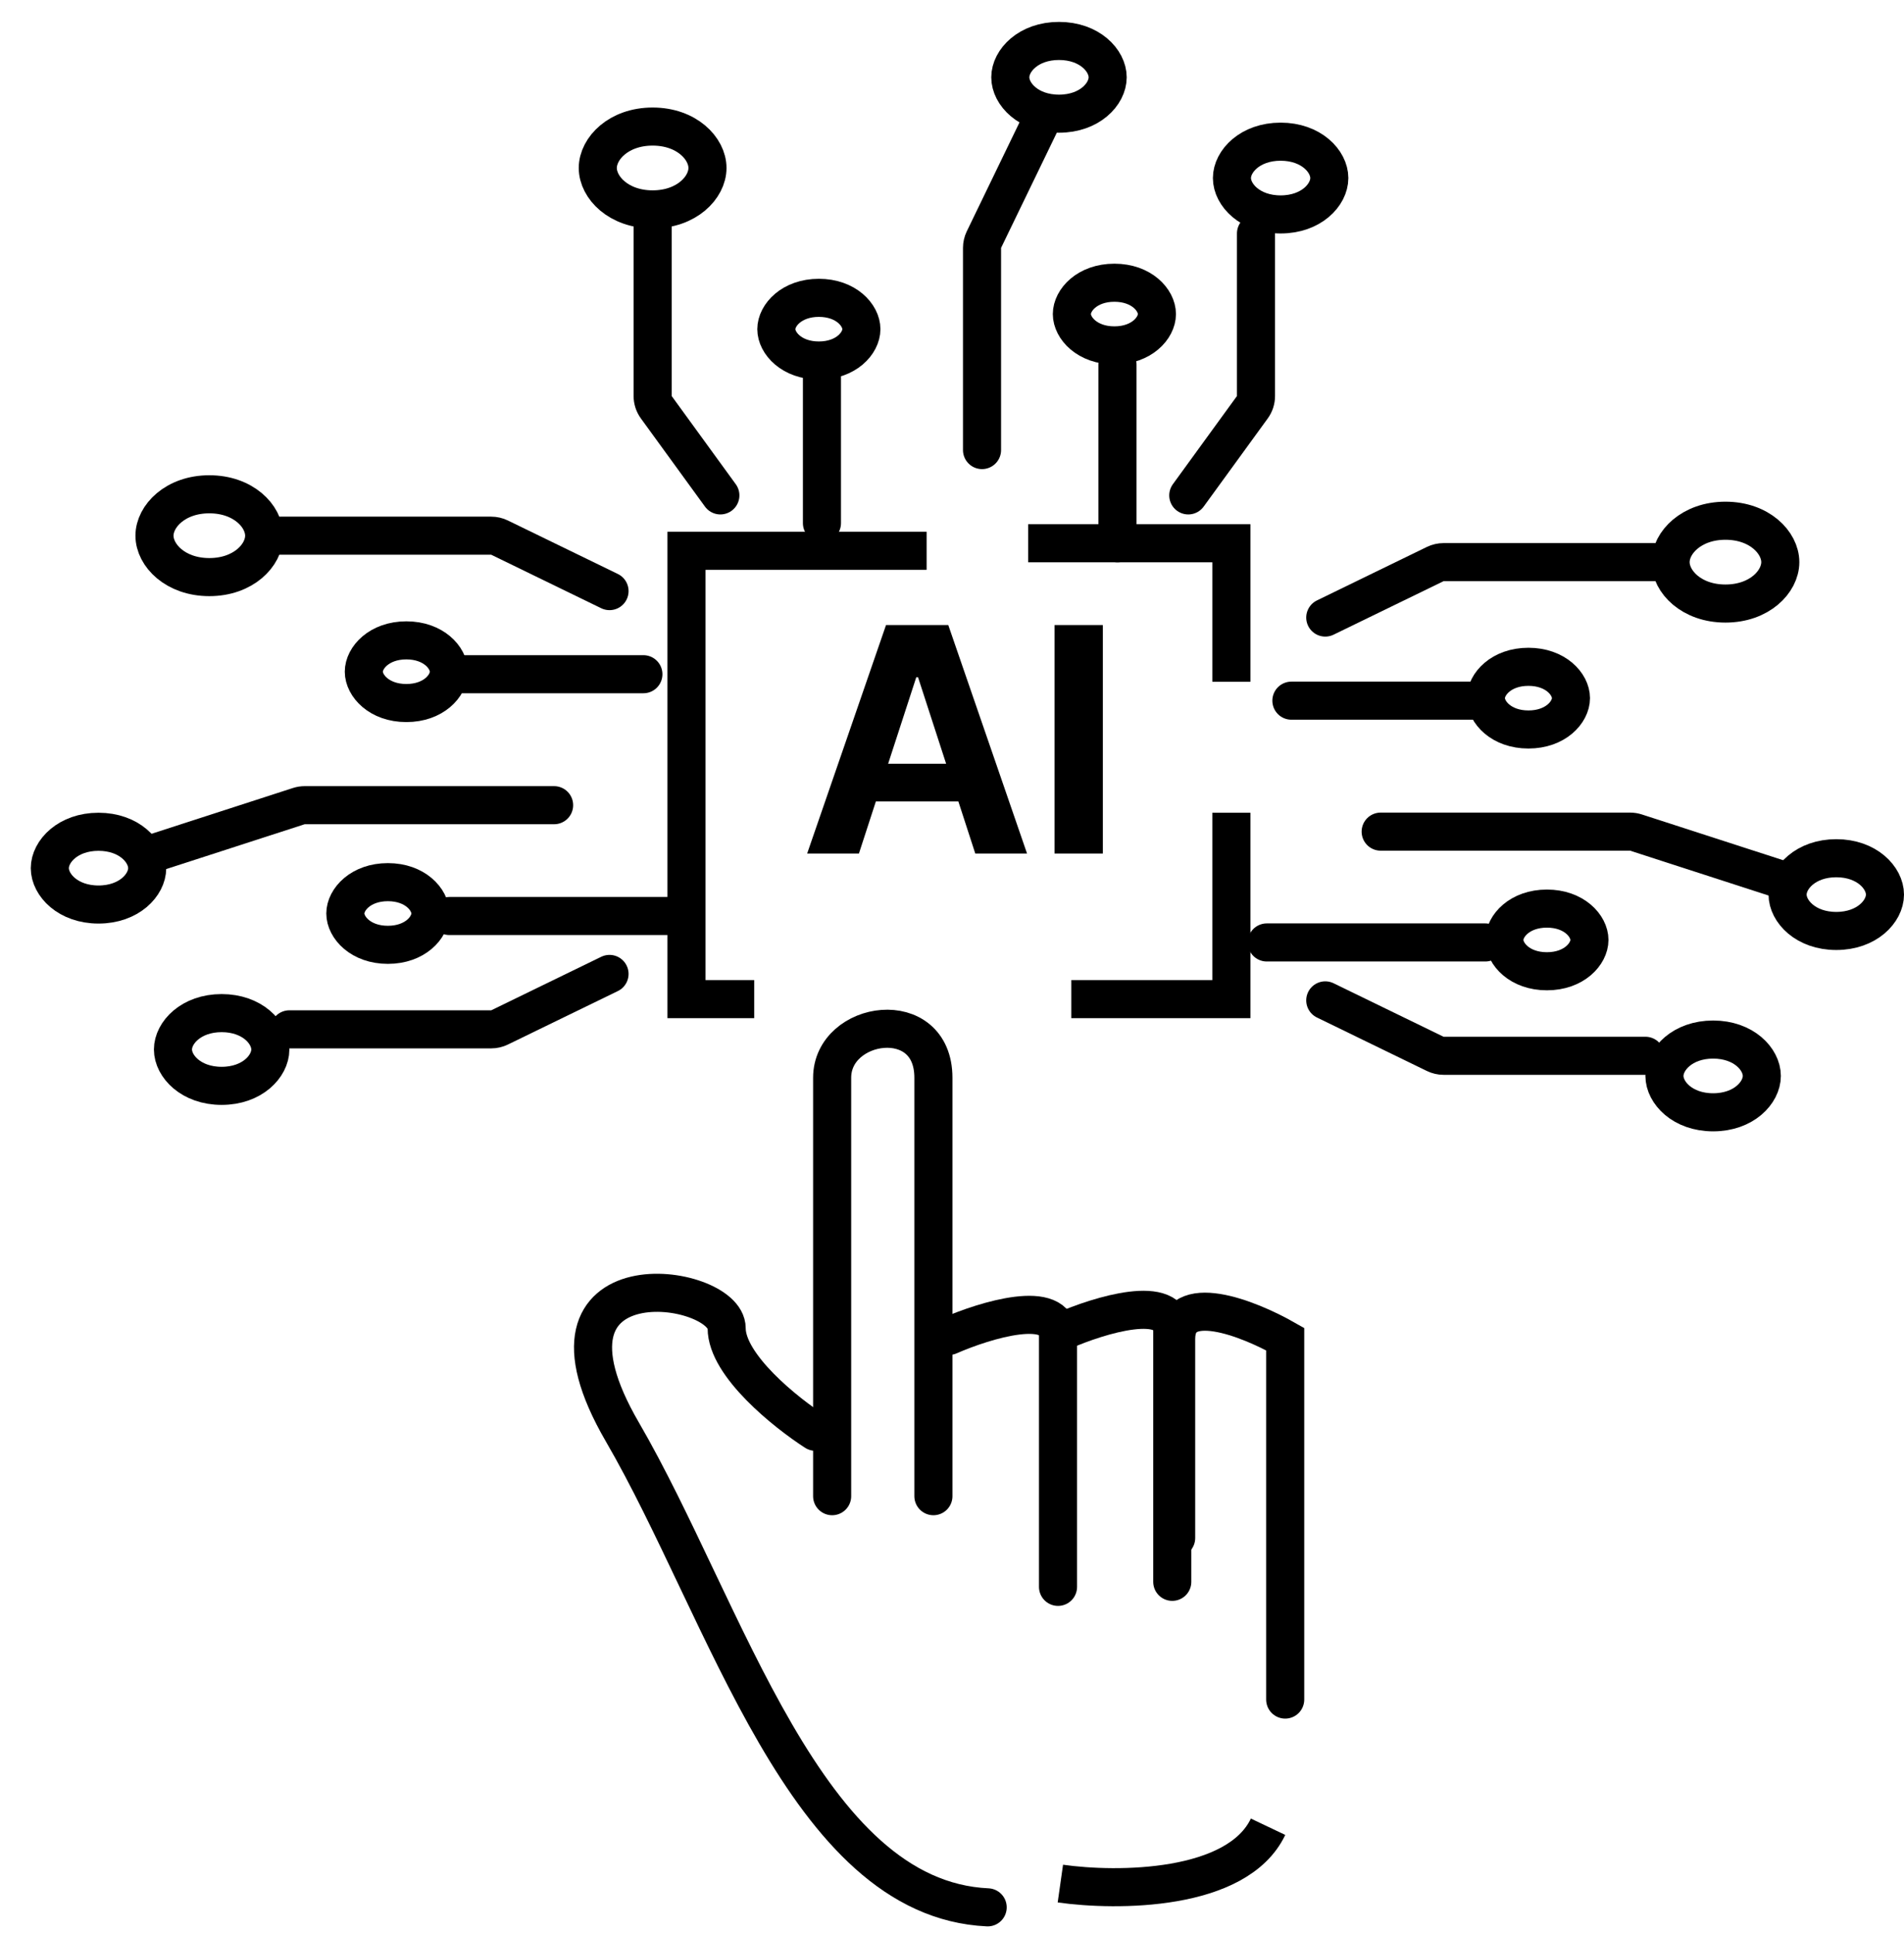 <svg width="200" height="203" viewBox="0 0 200 203" fill="none" xmlns="http://www.w3.org/2000/svg">
<path d="M97.333 57.856H72.11V104.946H79.224" stroke="black" stroke-width="4"/>
<path d="M112.53 104.946H129.345V85.37" stroke="black" stroke-width="4"/>
<path d="M129.345 71.613V57.063H108.003" stroke="black" stroke-width="4"/>
<path d="M90.223 89.655H84.785L93.07 65.655H99.609L107.883 89.655H102.445L96.434 71.14H96.246L90.223 89.655ZM89.883 80.222H102.727V84.183H89.883V80.222ZM115.846 65.655V89.655H110.771V65.655H115.846Z" fill="black"/>
<path d="M75.668 52.036L68.936 42.774C68.688 42.432 68.554 42.02 68.554 41.598V23.729" stroke="black" stroke-width="4" stroke-linecap="round"/>
<path d="M86.339 54.946V39.338M103.154 47.274V33.518V26.04C103.154 25.738 103.222 25.44 103.353 25.169L109.298 12.883" stroke="black" stroke-width="4" stroke-linecap="round"/>
<path d="M117.382 57.063V38.279" stroke="black" stroke-width="4" stroke-linecap="round"/>
<path d="M124.818 52.036L131.55 42.774C131.799 42.432 131.932 42.02 131.932 41.598V24.523" stroke="black" stroke-width="4" stroke-linecap="round"/>
<path d="M74.314 17.645C74.314 19.69 72.129 21.994 68.554 21.994C64.978 21.994 62.793 19.69 62.793 17.645C62.793 15.599 64.978 13.295 68.554 13.295C72.129 13.295 74.314 15.599 74.314 17.645Z" stroke="black" stroke-width="4"/>
<path d="M90.482 34.576C90.482 36.037 88.876 37.867 86.015 37.867C83.154 37.867 81.548 36.037 81.548 34.576C81.548 33.115 83.154 31.285 86.015 31.285C88.876 31.285 90.482 33.115 90.482 34.576Z" stroke="black" stroke-width="4"/>
<path d="M121.525 32.989C121.525 34.449 119.919 36.279 117.058 36.279C114.197 36.279 112.591 34.449 112.591 32.989C112.591 31.528 114.197 29.698 117.058 29.698C119.919 29.698 121.525 31.528 121.525 32.989Z" stroke="black" stroke-width="4"/>
<path d="M116.352 8.121C116.352 9.874 114.457 11.941 111.238 11.941C108.02 11.941 106.124 9.874 106.124 8.121C106.124 6.368 108.02 4.301 111.238 4.301C114.457 4.301 116.352 6.368 116.352 8.121Z" stroke="black" stroke-width="4"/>
<path d="M139.633 18.703C139.633 20.456 137.738 22.523 134.519 22.523C131.301 22.523 129.405 20.456 129.405 18.703C129.405 16.95 131.301 14.883 134.519 14.883C137.738 14.883 139.633 16.95 139.633 18.703Z" stroke="black" stroke-width="4"/>
<path d="M139.208 64.867L150.758 59.248C151.031 59.116 151.33 59.047 151.633 59.047L173.808 59.047" stroke="black" stroke-width="4" stroke-linecap="round"/>
<path d="M135.651 73.597L154.729 73.597M145.028 87.354L161.843 87.354L171.228 87.354C171.437 87.354 171.645 87.387 171.844 87.451L187.065 92.38" stroke="black" stroke-width="4" stroke-linecap="round"/>
<path d="M133.064 98.994L156.022 98.994" stroke="black" stroke-width="4" stroke-linecap="round"/>
<path d="M139.208 105.079L150.758 110.697C151.031 110.83 151.33 110.899 151.633 110.899L172.838 110.899" stroke="black" stroke-width="4" stroke-linecap="round"/>
<path d="M181.245 63.396C177.669 63.396 175.484 61.092 175.484 59.047C175.484 57.001 177.669 54.697 181.245 54.697C184.821 54.697 187.006 57.001 187.006 59.047C187.006 61.092 184.821 63.396 181.245 63.396Z" stroke="black" stroke-width="4"/>
<path d="M160.549 76.624C157.688 76.624 156.082 74.793 156.082 73.332C156.082 71.872 157.688 70.041 160.549 70.041C163.411 70.041 165.017 71.872 165.017 73.332C165.017 74.793 163.411 76.624 160.549 76.624Z" stroke="black" stroke-width="4"/>
<path d="M162.49 102.02C159.628 102.02 158.023 100.19 158.023 98.729C158.023 97.268 159.628 95.438 162.49 95.438C165.351 95.438 166.957 97.268 166.957 98.729C166.957 100.19 165.351 102.02 162.49 102.02Z" stroke="black" stroke-width="4"/>
<path d="M192.886 97.787C189.668 97.787 187.772 95.721 187.772 93.967C187.772 92.214 189.668 90.147 192.886 90.147C196.105 90.147 198 92.214 198 93.967C198 95.721 196.105 97.787 192.886 97.787Z" stroke="black" stroke-width="4"/>
<path d="M179.951 116.835C176.733 116.835 174.837 114.768 174.837 113.015C174.837 111.262 176.733 109.195 179.951 109.195C183.17 109.195 185.065 111.262 185.065 113.015C185.065 114.768 183.17 116.835 179.951 116.835Z" stroke="black" stroke-width="4"/>
<path d="M64.026 62.089L52.475 56.471C52.203 56.338 51.904 56.269 51.6 56.269L29.426 56.269" stroke="black" stroke-width="4" stroke-linecap="round"/>
<path d="M67.583 70.819L48.504 70.819M58.205 84.576L41.39 84.576L32.005 84.576C31.796 84.576 31.588 84.609 31.389 84.673L16.168 89.602" stroke="black" stroke-width="4" stroke-linecap="round"/>
<path d="M70.17 96.216L47.211 96.216" stroke="black" stroke-width="4" stroke-linecap="round"/>
<path d="M64.026 102.301L52.476 107.919C52.203 108.052 51.904 108.121 51.601 108.121L30.396 108.121" stroke="black" stroke-width="4" stroke-linecap="round"/>
<path d="M21.988 60.618C25.564 60.618 27.749 58.315 27.749 56.269C27.749 54.224 25.564 51.92 21.988 51.92C18.413 51.92 16.227 54.224 16.227 56.269C16.227 58.315 18.413 60.618 21.988 60.618Z" stroke="black" stroke-width="4"/>
<path d="M42.684 73.846C45.545 73.846 47.151 72.016 47.151 70.555C47.151 69.094 45.545 67.264 42.684 67.264C39.823 67.264 38.217 69.094 38.217 70.555C38.217 72.016 39.823 73.846 42.684 73.846Z" stroke="black" stroke-width="4"/>
<path d="M40.744 99.243C43.605 99.243 45.211 97.413 45.211 95.952C45.211 94.491 43.605 92.661 40.744 92.661C37.882 92.661 36.276 94.491 36.276 95.952C36.276 97.413 37.882 99.243 40.744 99.243Z" stroke="black" stroke-width="4"/>
<path d="M10.347 95.01C13.566 95.01 15.461 92.943 15.461 91.19C15.461 89.437 13.566 87.37 10.347 87.37C7.129 87.37 5.233 89.437 5.233 91.19C5.233 92.943 7.129 95.01 10.347 95.01Z" stroke="black" stroke-width="4"/>
<path d="M23.282 114.057C26.5 114.057 28.396 111.99 28.396 110.237C28.396 108.484 26.5 106.417 23.282 106.417C20.064 106.417 18.168 108.484 18.168 110.237C18.168 111.99 20.064 114.057 23.282 114.057Z" stroke="black" stroke-width="4"/>
<path d="M85.652 150.393C82.545 148.394 76.33 143.421 76.33 139.514C76.33 134.63 54.397 131.522 65.364 150.393C76.33 169.263 84.555 199.457 103.747 200.345" stroke="black" stroke-width="4" stroke-linecap="round"/>
<path d="M111.383 197.85C117.309 198.692 129.968 198.676 133.2 191.879" stroke="black" stroke-width="4"/>
<path d="M135 178.52V140.662C131.182 138.487 123.546 135.441 123.546 140.662C123.546 145.884 123.546 156.763 123.546 161.549" stroke="black" stroke-width="4" stroke-linecap="round"/>
<path d="M99.683 140.323C103.501 138.653 111.137 136.316 111.137 140.323C111.137 144.329 111.137 159.565 111.137 166.682" stroke="black" stroke-width="4" stroke-linecap="round"/>
<path d="M111.683 139.794C115.501 138.124 123.137 135.787 123.137 139.794C123.137 143.8 123.137 159.036 123.137 166.153" stroke="black" stroke-width="4" stroke-linecap="round"/>
<path d="M87.41 157.158V113.207C87.41 107.158 98.047 105.571 98.047 113.207C98.047 119.07 98.047 145.782 98.047 157.158" stroke="black" stroke-width="4" stroke-linecap="round"/>
</svg>

